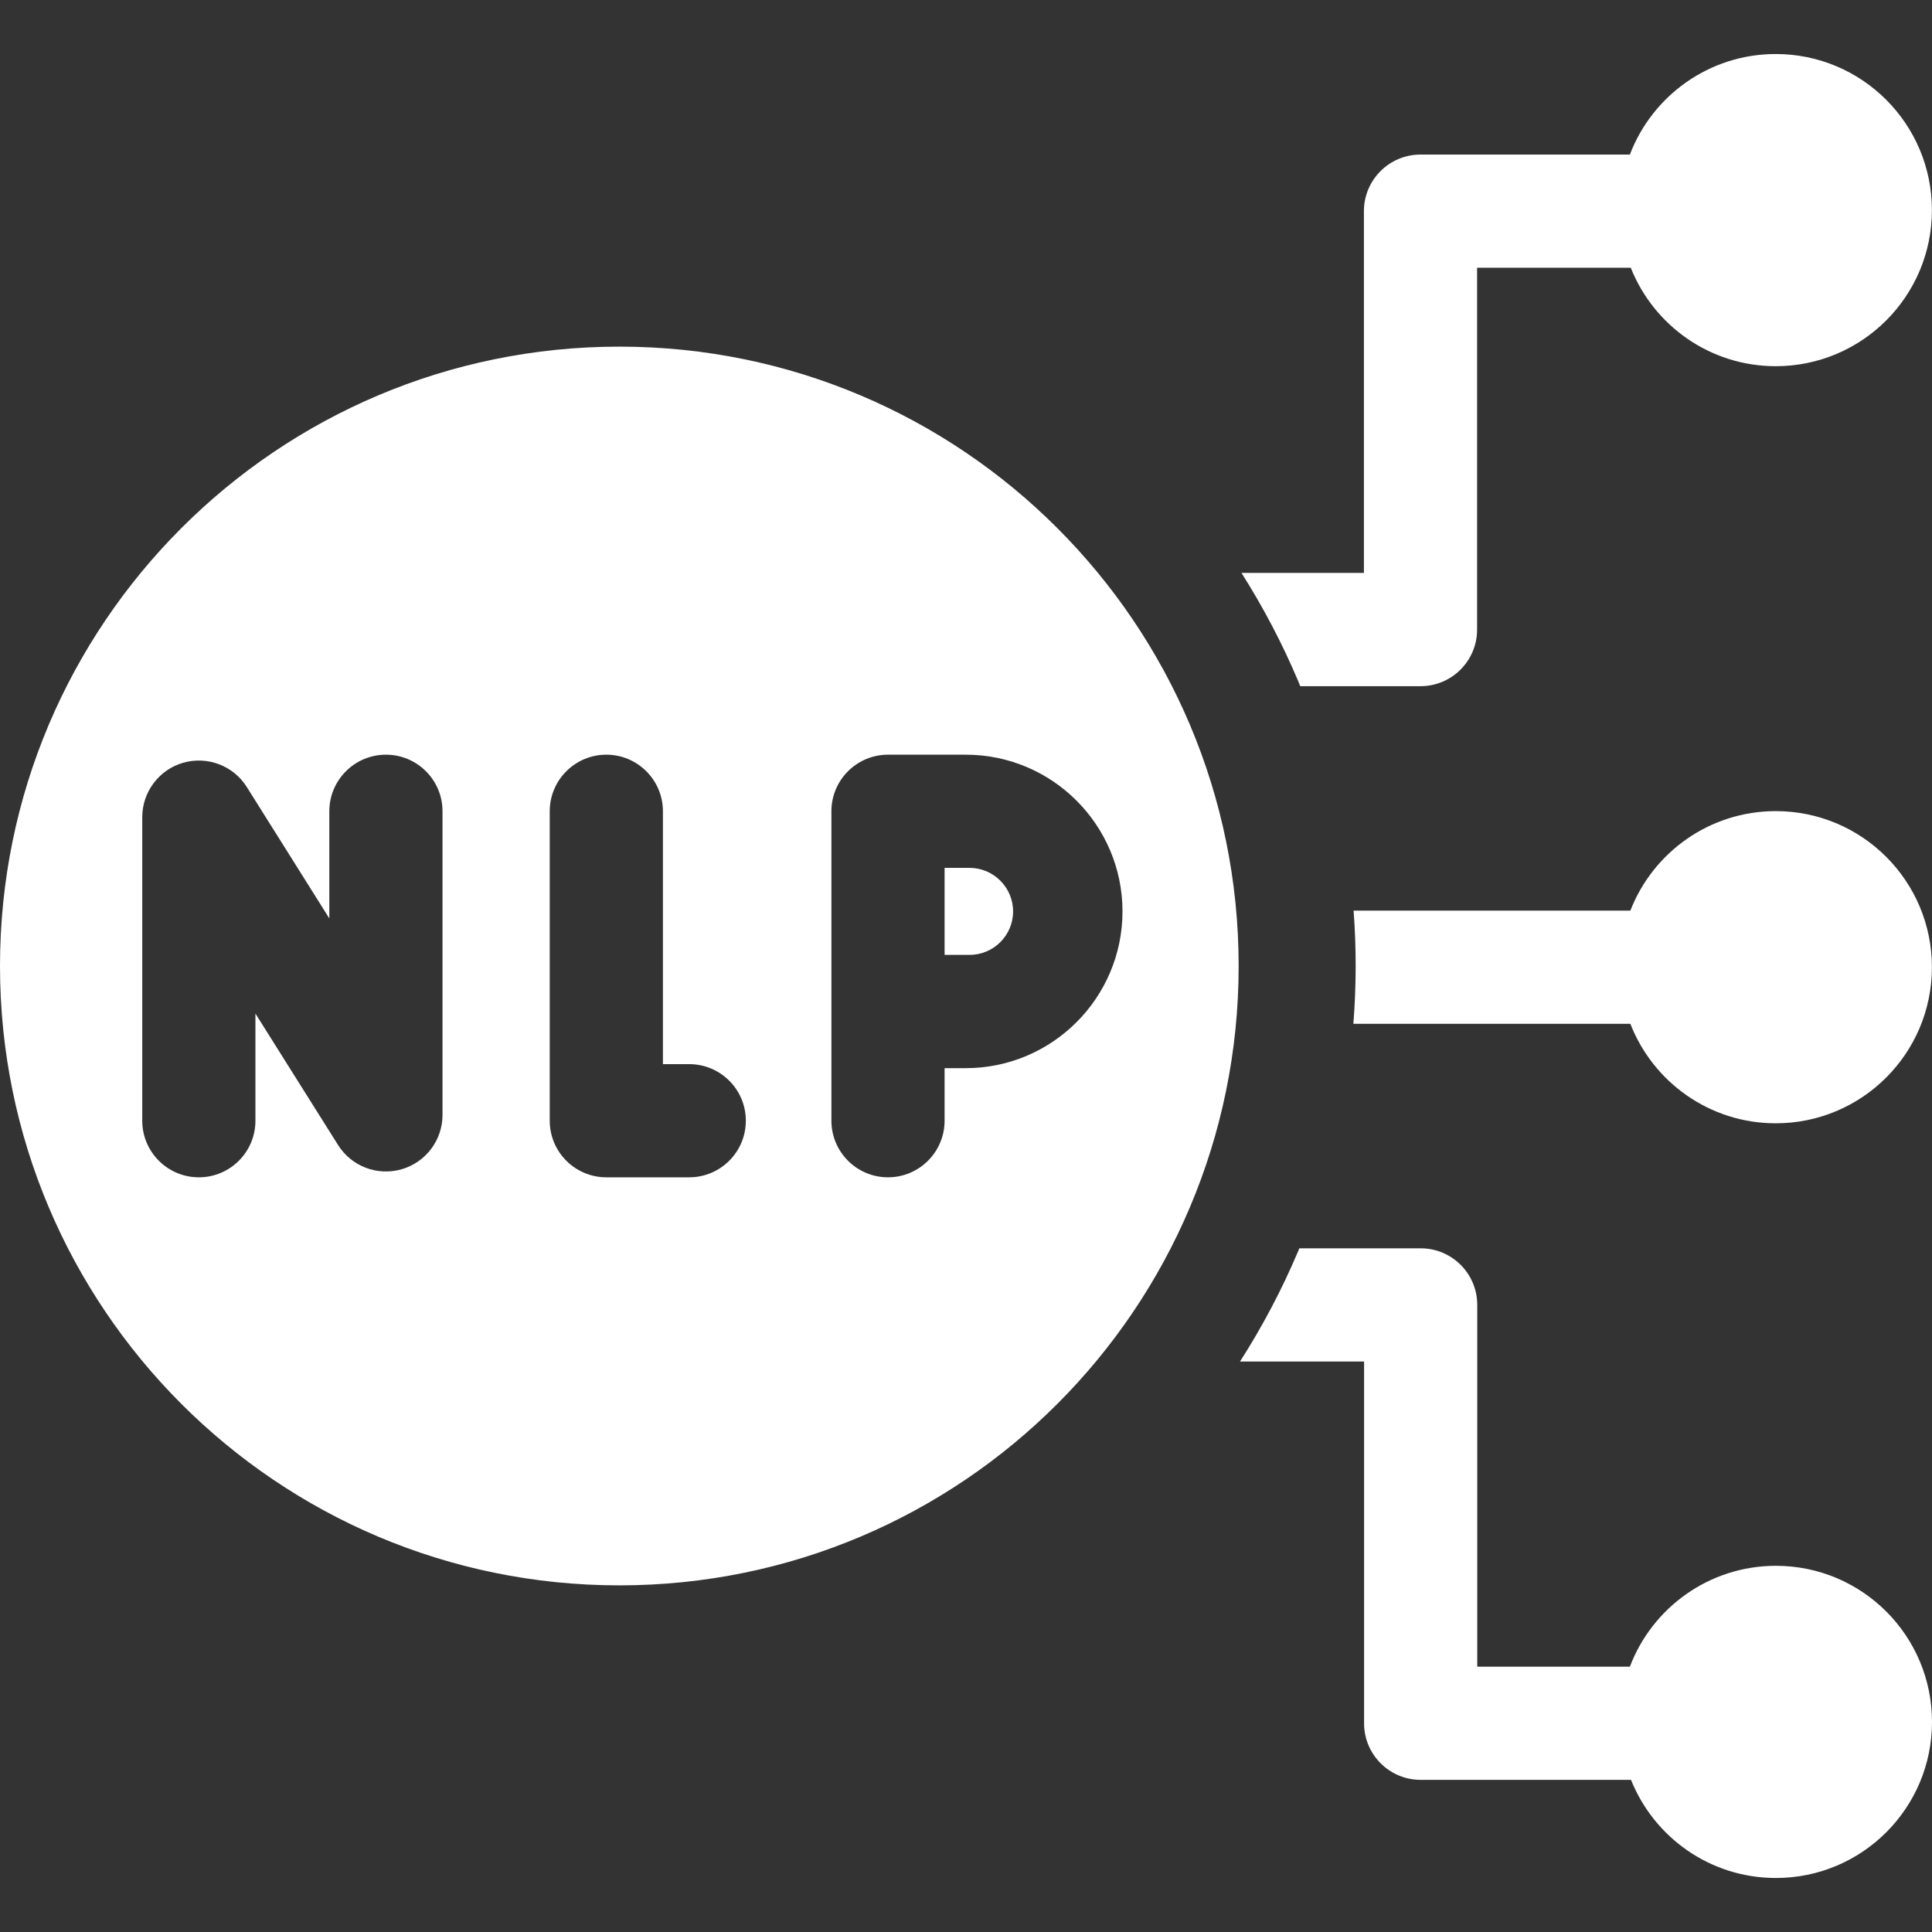<svg width="24" height="24" viewBox="0 0 24 24" fill="none" xmlns="http://www.w3.org/2000/svg">
<rect x="0" y="0" width="24" height="24" fill="#333333" stroke="none"/>
<g clip-path="url(#clip0_2215_636)">
<g clip-path="url(#clip1_2215_636)">
<path d="M22.059 10.076C21.237 10.076 20.534 10.589 20.253 11.312H16.815C16.85 11.78 16.849 12.25 16.812 12.718H20.253C20.534 13.441 21.237 13.954 22.059 13.954C23.13 13.954 23.999 13.086 23.999 12.015C23.999 10.944 23.131 10.076 22.059 10.076ZM11.734 10.781V11.862H12.044C12.342 11.862 12.585 11.62 12.585 11.322C12.585 11.024 12.342 10.781 12.044 10.781L11.734 10.781ZM16.125 8.457C16.134 8.479 16.143 8.502 16.152 8.524H17.646C18.035 8.524 18.349 8.209 18.349 7.821V3.326H20.258C20.543 4.043 21.242 4.549 22.059 4.549C23.13 4.549 23.999 3.681 23.999 2.61C23.999 1.539 23.13 0.671 22.059 0.671C21.232 0.671 20.525 1.19 20.247 1.92H17.646C17.258 1.92 16.943 2.235 16.943 2.623V7.117H15.422C15.693 7.544 15.928 7.992 16.125 8.457Z" fill="white"/>
<path d="M7.694 4.306C3.445 4.306 0 7.751 0 12C0 16.249 3.445 19.694 7.694 19.694C11.943 19.694 15.387 16.249 15.387 12C15.387 7.751 11.943 4.306 7.694 4.306ZM5.497 13.849C5.497 14.002 5.448 14.15 5.356 14.272C5.264 14.394 5.135 14.483 4.989 14.525C4.842 14.567 4.686 14.561 4.543 14.506C4.401 14.452 4.28 14.352 4.199 14.223L3.173 12.591V13.922C3.173 14.31 2.859 14.625 2.47 14.625C2.082 14.625 1.767 14.31 1.767 13.922V10.151C1.767 9.998 1.817 9.85 1.909 9.728C2 9.606 2.129 9.517 2.276 9.475C2.422 9.433 2.579 9.44 2.721 9.494C2.864 9.548 2.985 9.648 3.066 9.777L4.091 11.409V10.078C4.091 9.69 4.406 9.375 4.794 9.375C5.183 9.375 5.497 9.69 5.497 10.078L5.497 13.849ZM8.561 14.625H7.532C7.144 14.625 6.829 14.31 6.829 13.922V10.078C6.829 9.69 7.144 9.375 7.532 9.375C7.92 9.375 8.235 9.69 8.235 10.078V13.219H8.561C8.95 13.219 9.265 13.534 9.265 13.922C9.265 14.31 8.95 14.625 8.561 14.625ZM13.944 11.322C13.944 12.395 13.071 13.269 11.997 13.269H11.734V13.922C11.734 14.31 11.419 14.625 11.031 14.625C10.643 14.625 10.328 14.31 10.328 13.922V10.078C10.328 9.69 10.643 9.375 11.031 9.375H11.997C13.071 9.375 13.944 10.248 13.944 11.322ZM22.061 19.451C21.232 19.451 20.524 19.972 20.247 20.704H18.351V16.21C18.351 15.821 18.036 15.507 17.648 15.507H16.141C16.136 15.518 16.131 15.531 16.126 15.543C15.925 16.019 15.683 16.477 15.404 16.913H16.945V21.407C16.945 21.795 17.259 22.11 17.648 22.11H20.261C20.547 22.824 21.244 23.329 22.061 23.329C23.132 23.329 24 22.461 24 21.39C24 20.319 23.132 19.451 22.061 19.451Z" fill="white"/>
</g>
</g>
<defs>
<clipPath id="clip0_2215_636">
<rect width="24" height="24" fill="white"/>
</clipPath>
<clipPath id="clip1_2215_636">
<rect width="24" height="24" fill="white"/>
</clipPath>
</defs>
</svg>
